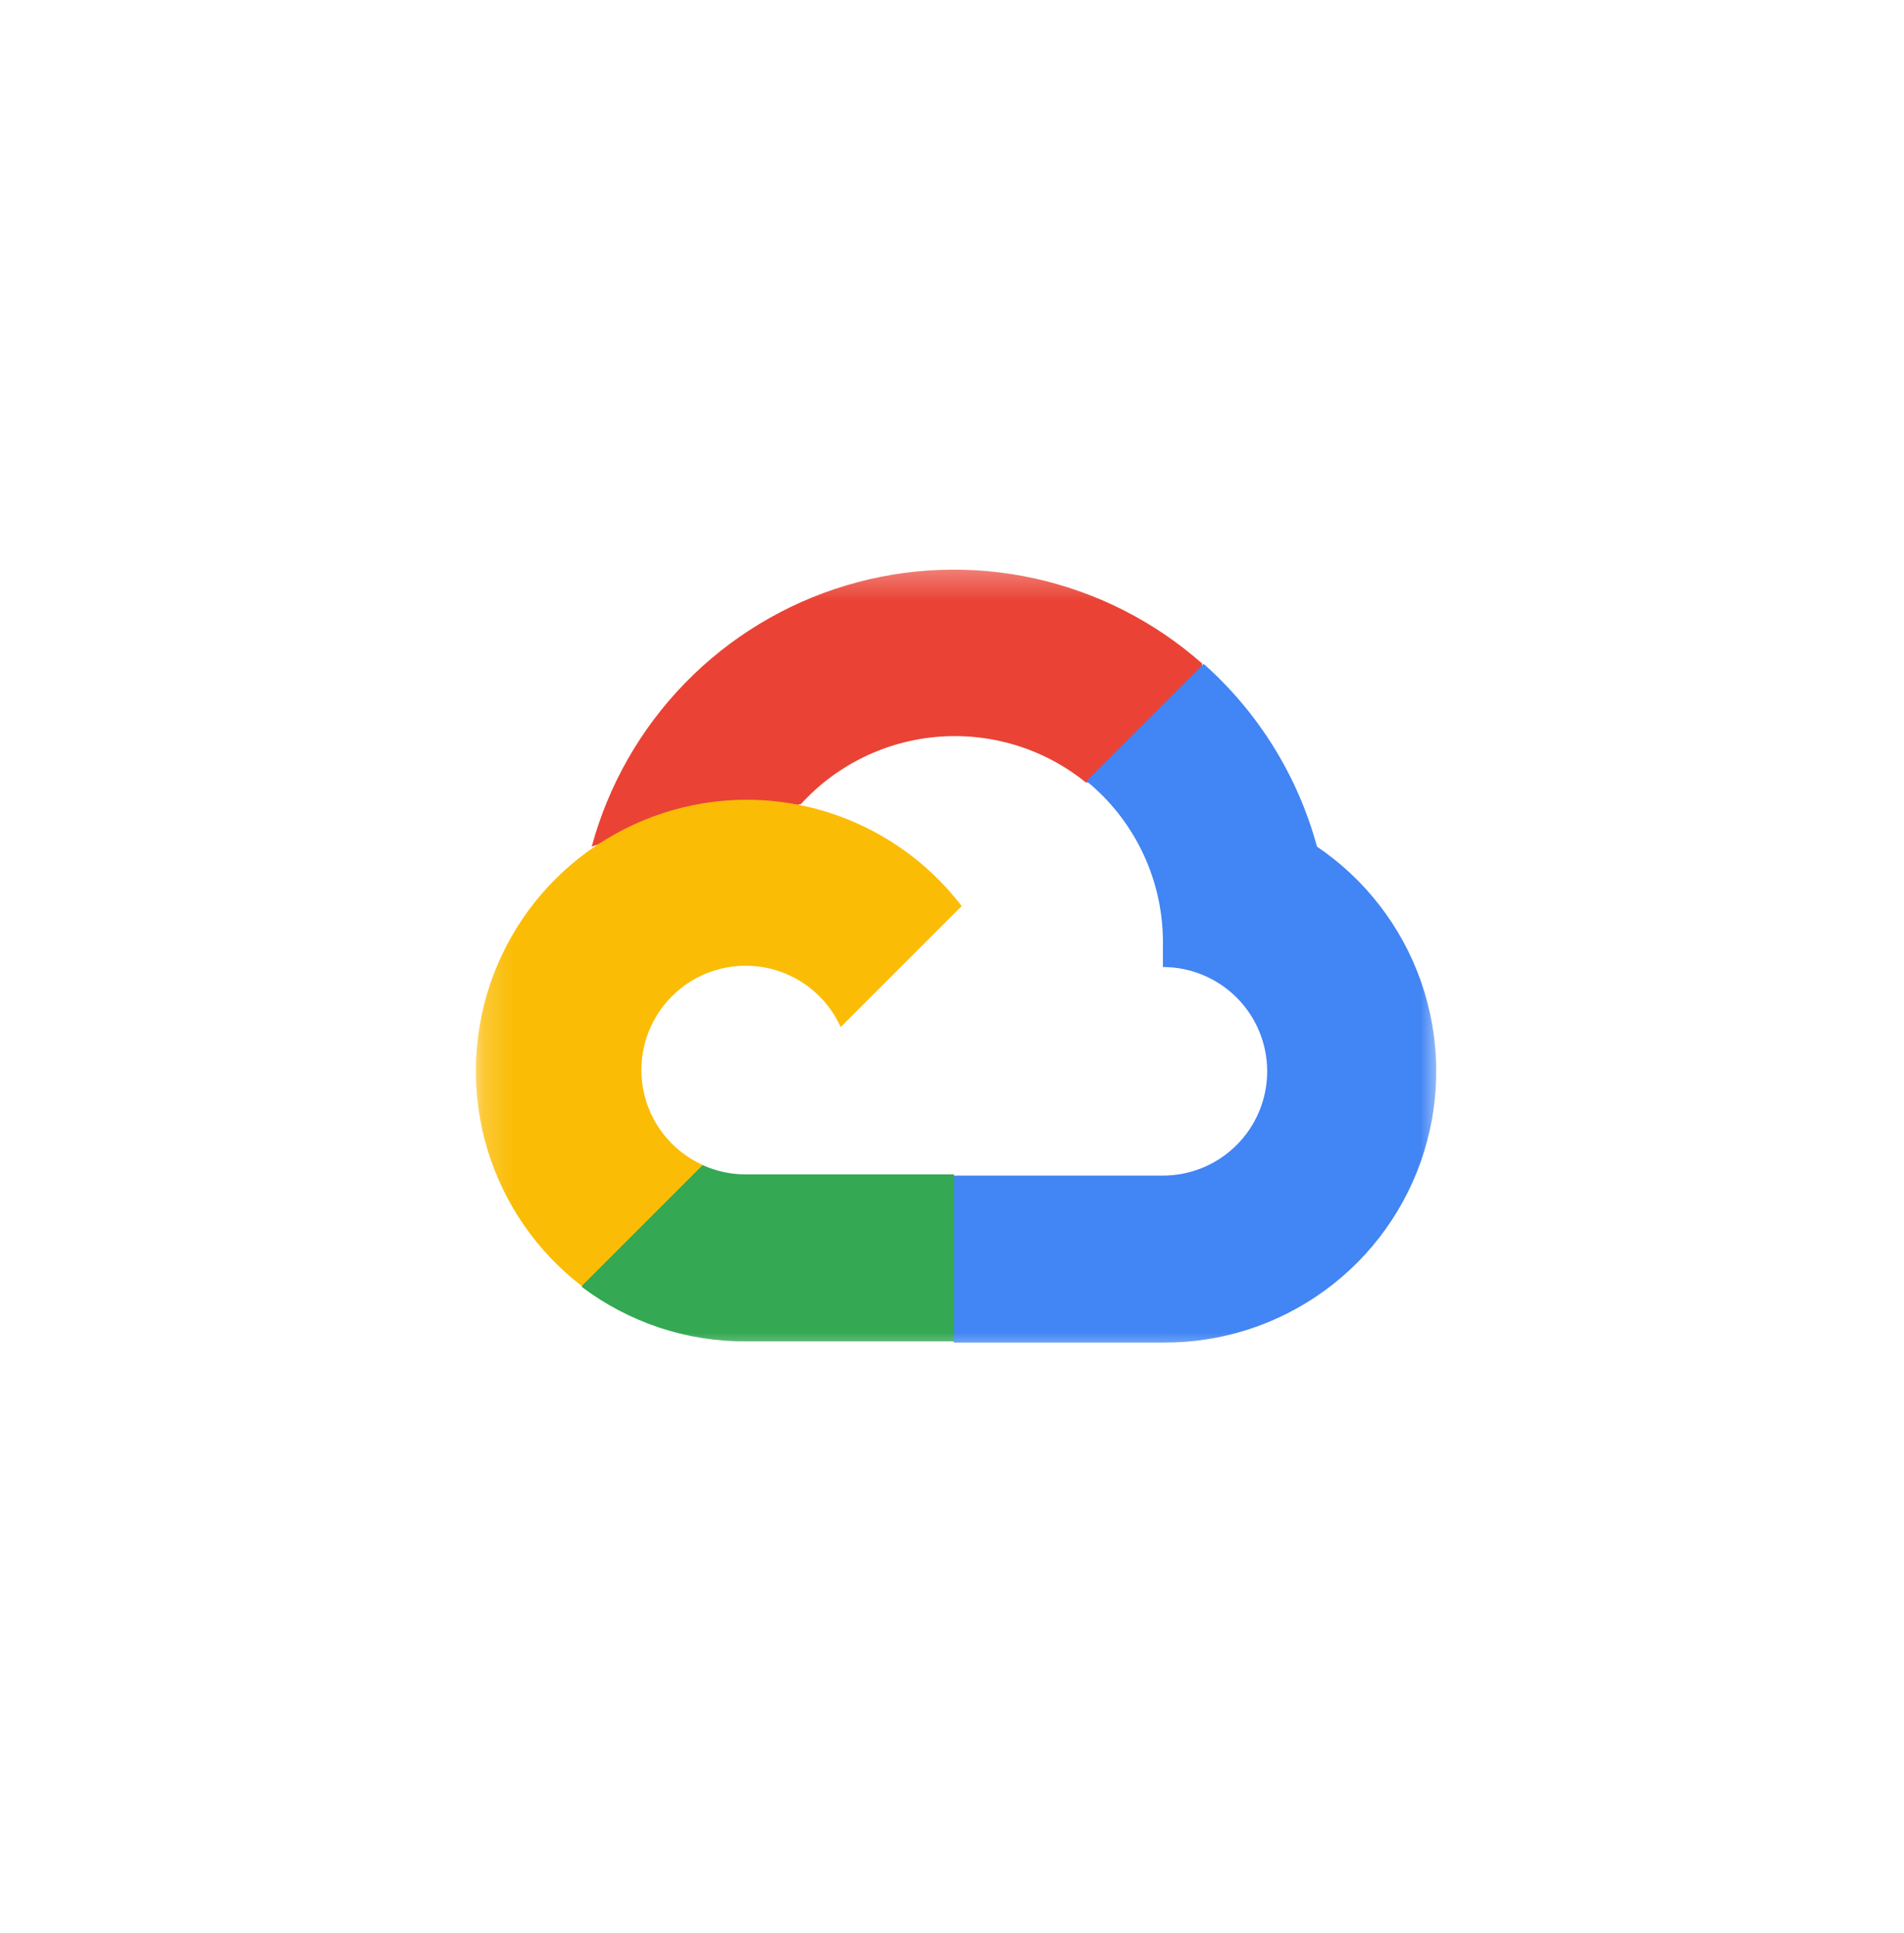 <svg width="65" height="66" viewBox="0 0 65 66" fill="none" xmlns="http://www.w3.org/2000/svg">
<mask id="mask0_146_1559" style="mask-type:luminance" maskUnits="userSpaceOnUse" x="16" y="19" width="34" height="28">
<path d="M49.2 19.301H16.2V46.301H49.2V19.301Z" fill="white"/>
</mask>
<g mask="url(#mask0_146_1559)">
<path d="M37.05 26.712H38.05L40.9 23.862L41.04 22.652C39.407 21.211 37.434 20.21 35.307 19.743C33.18 19.277 30.969 19.36 28.884 19.986C26.798 20.611 24.906 21.758 23.386 23.318C21.867 24.878 20.77 26.8 20.2 28.902C20.518 28.772 20.869 28.75 21.2 28.842L26.9 27.902C26.9 27.902 27.19 27.422 27.34 27.452C28.561 26.11 30.249 25.287 32.058 25.149C33.867 25.012 35.66 25.57 37.07 26.712H37.05Z" fill="#EA4335"/>
<path d="M44.96 28.902C44.305 26.489 42.96 24.321 41.09 22.662L37.09 26.662C37.924 27.343 38.592 28.204 39.044 29.181C39.496 30.158 39.72 31.225 39.7 32.302V33.012C40.168 33.012 40.631 33.104 41.062 33.283C41.494 33.462 41.887 33.724 42.217 34.054C42.548 34.385 42.81 34.777 42.989 35.209C43.168 35.641 43.26 36.104 43.26 36.572C43.26 37.039 43.168 37.502 42.989 37.934C42.81 38.366 42.548 38.758 42.217 39.089C41.887 39.419 41.494 39.682 41.062 39.861C40.631 40.039 40.168 40.132 39.7 40.132H32.58L31.87 40.852V45.122L32.58 45.832H39.7C41.688 45.847 43.629 45.222 45.234 44.049C46.84 42.877 48.025 41.218 48.615 39.319C49.205 37.421 49.168 35.382 48.51 33.506C47.852 31.63 46.607 30.016 44.96 28.902Z" fill="#4285F4"/>
<path d="M25.45 45.791H32.57V40.091H25.45C24.943 40.091 24.442 39.982 23.98 39.771L22.98 40.081L20.11 42.931L19.86 43.931C21.47 45.146 23.434 45.8 25.45 45.791Z" fill="#34A853"/>
<path d="M25.45 27.301C23.521 27.313 21.643 27.927 20.08 29.057C18.516 30.187 17.345 31.778 16.729 33.606C16.114 35.434 16.084 37.409 16.646 39.255C17.207 41.101 18.331 42.725 19.86 43.901L23.99 39.771C23.465 39.534 23.006 39.173 22.651 38.72C22.296 38.266 22.057 37.733 21.953 37.166C21.85 36.6 21.886 36.017 22.057 35.467C22.229 34.917 22.531 34.417 22.938 34.01C23.346 33.602 23.845 33.3 24.395 33.129C24.945 32.957 25.528 32.922 26.095 33.025C26.661 33.128 27.194 33.368 27.648 33.722C28.102 34.077 28.463 34.536 28.7 35.061L32.83 30.931C31.963 29.798 30.846 28.881 29.565 28.251C28.285 27.621 26.877 27.296 25.45 27.301Z" fill="#FBBC05"/>
</g>
</svg>
